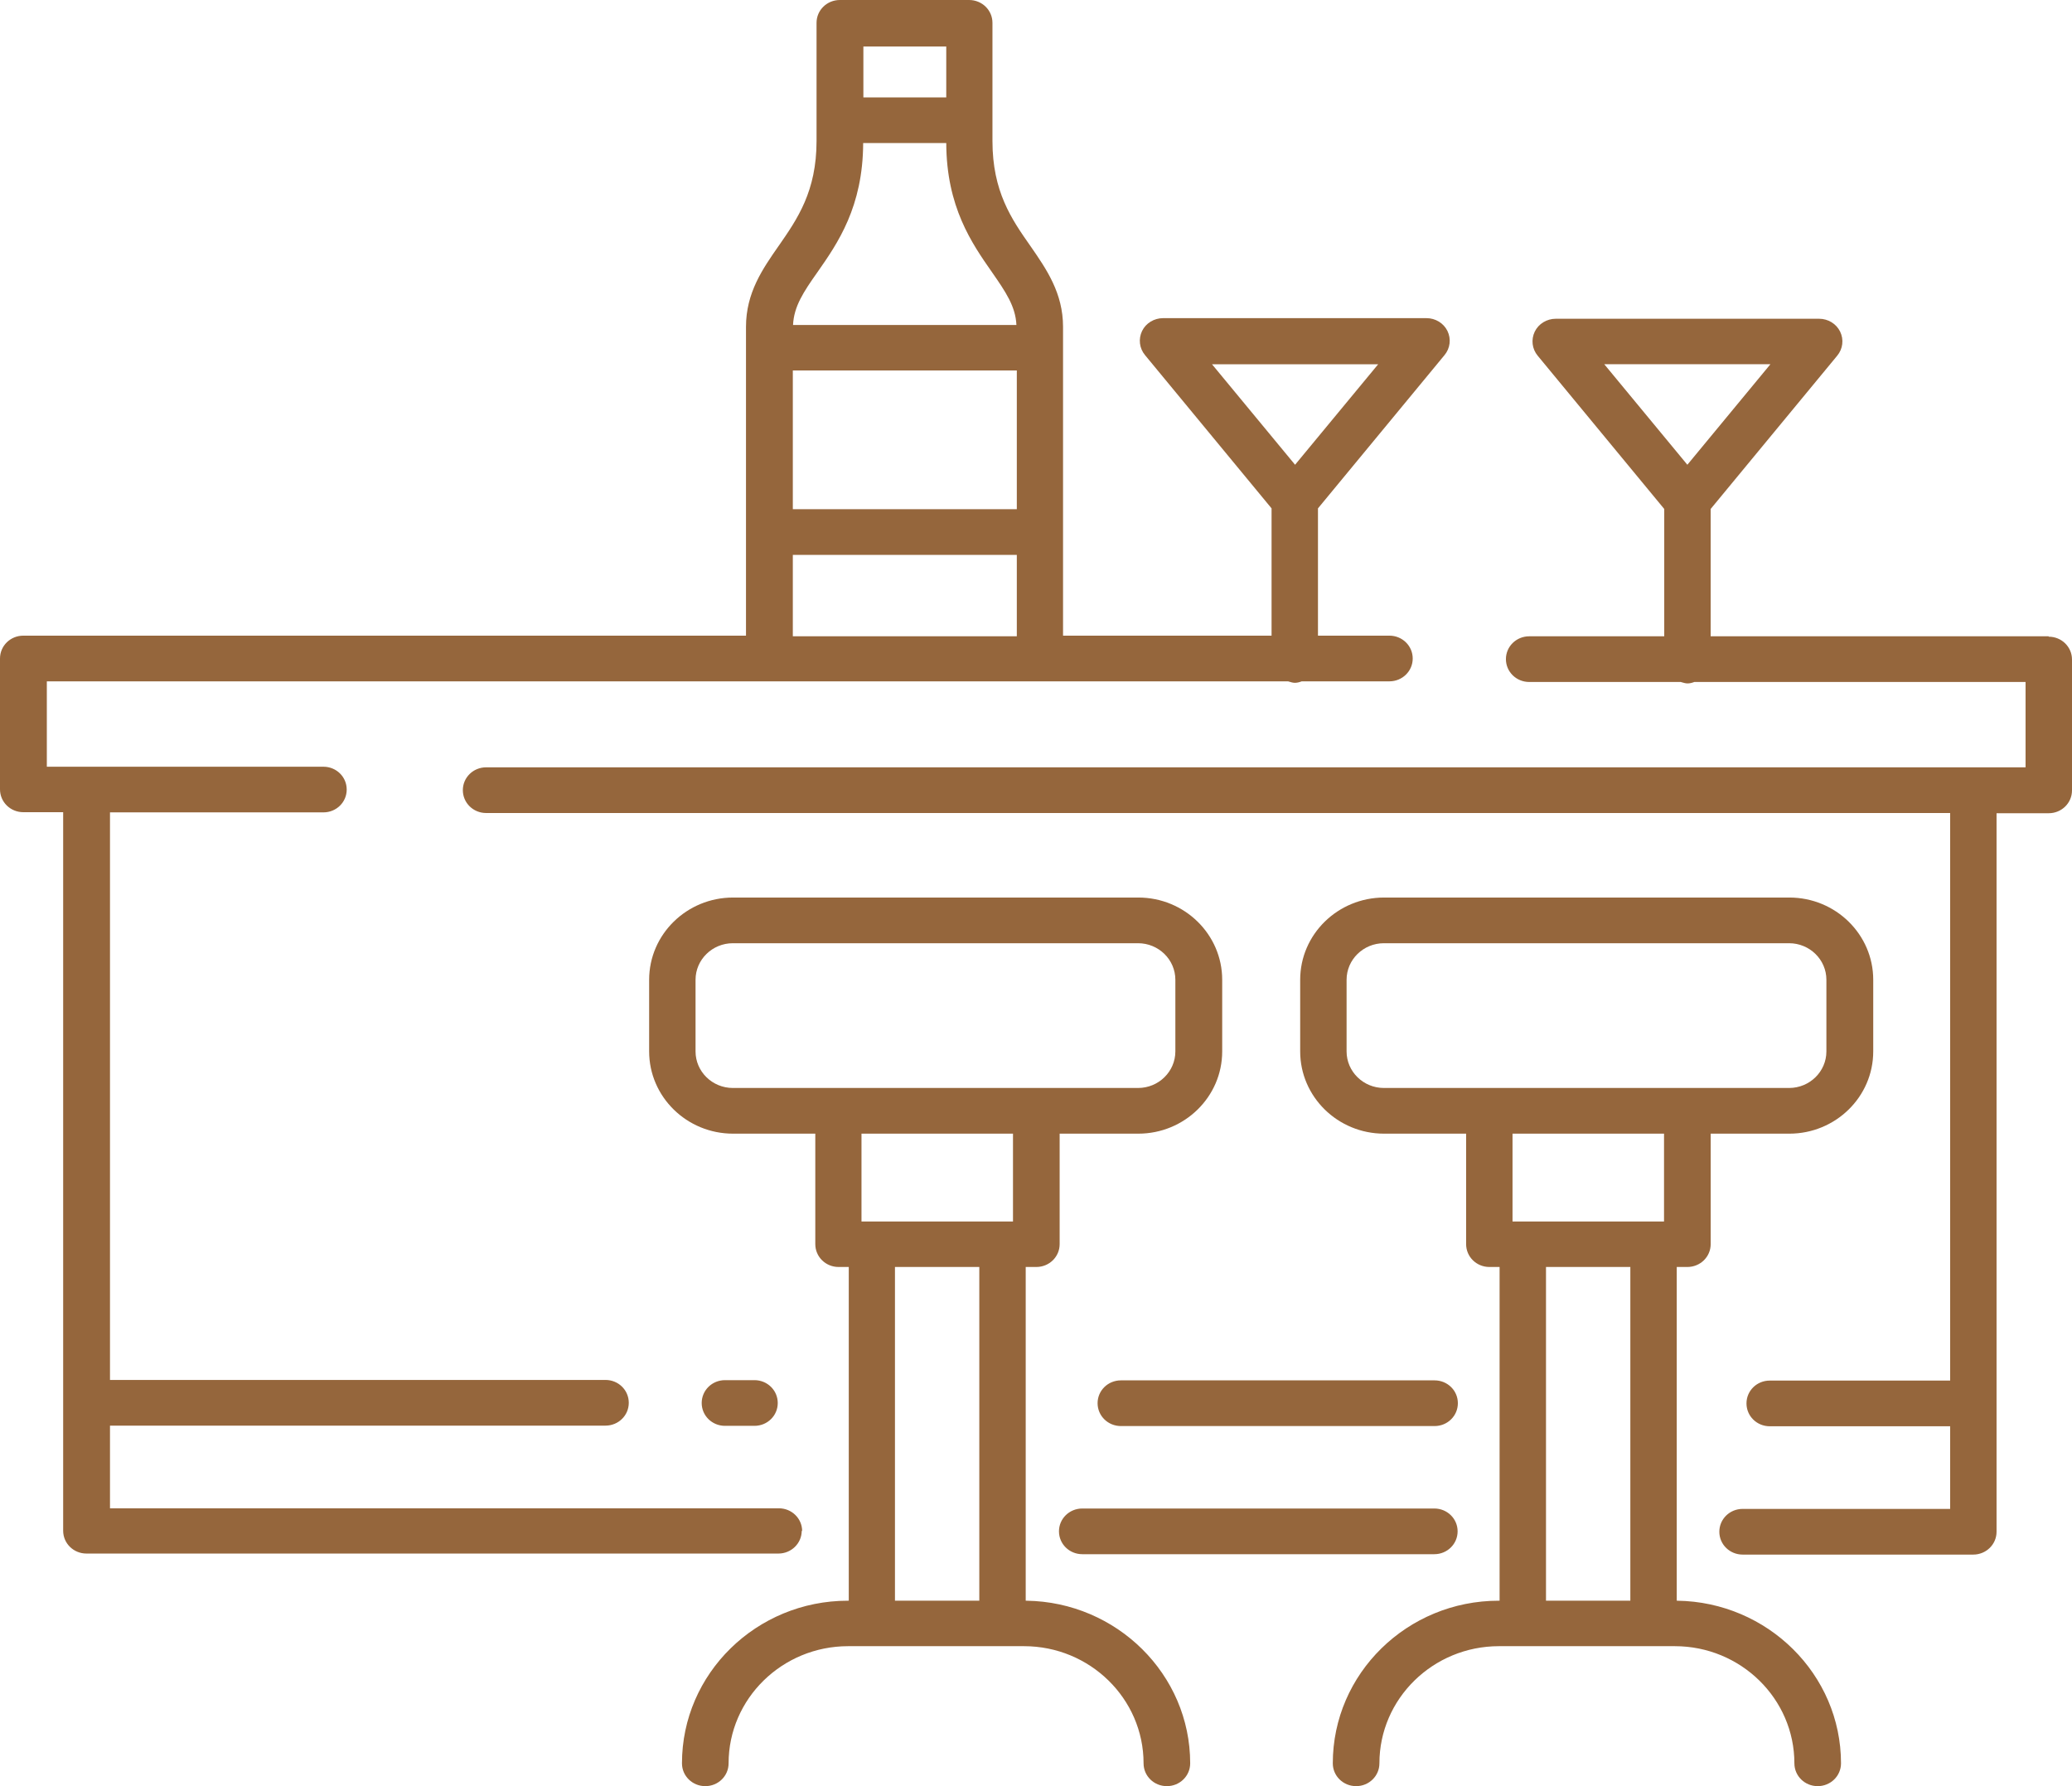 <svg width="58" height="50" viewBox="0 0 58 50" fill="none" xmlns="http://www.w3.org/2000/svg">
<path fill-rule="evenodd" clip-rule="evenodd" d="M22.454 42.861C22.454 42.507 22.163 42.222 21.801 42.222H3.079V39.908H16.949C17.311 39.908 17.601 39.623 17.601 39.269C17.601 38.914 17.311 38.629 16.949 38.629H3.079V22.741H9.053C9.415 22.741 9.705 22.457 9.705 22.102C9.705 21.747 9.415 21.463 9.053 21.463H1.311V19.073H36.057L36.083 19.081C36.135 19.097 36.191 19.114 36.247 19.114C36.312 19.114 36.377 19.097 36.437 19.073H38.892C39.254 19.073 39.545 18.788 39.545 18.434C39.545 18.079 39.254 17.794 38.892 17.794H36.893V14.231L40.435 9.941C40.595 9.749 40.625 9.487 40.518 9.266C40.411 9.045 40.18 8.906 39.931 8.906H32.557C32.308 8.906 32.076 9.045 31.969 9.266C31.863 9.487 31.892 9.749 32.052 9.941L35.594 14.231V17.794H29.757V9.15C29.757 8.205 29.296 7.54 28.849 6.894L28.837 6.877C28.315 6.133 27.781 5.36 27.781 3.947V0.639C27.781 0.285 27.49 0 27.128 0H23.51C23.148 0 22.857 0.285 22.857 0.639V3.947C22.857 5.355 22.321 6.127 21.807 6.869L21.801 6.877L21.798 6.881C21.349 7.525 20.882 8.193 20.882 9.15V17.794H0.653C0.291 17.794 0 18.079 0 18.434V22.096C0 22.451 0.291 22.736 0.653 22.736H1.768V42.85C1.768 43.204 2.059 43.489 2.42 43.489H21.789C22.151 43.489 22.442 43.204 22.442 42.85L22.454 42.861ZM38.578 10.197L36.252 13.01L33.927 10.197H38.578ZM22.193 10.371H28.463V14.254H22.193V10.371ZM26.488 1.302V2.726H24.168V1.302H26.488ZM22.881 7.621C23.451 6.807 24.156 5.79 24.162 4.005H26.488C26.494 5.79 27.2 6.807 27.769 7.621C28.149 8.168 28.428 8.575 28.452 9.098H22.199C22.223 8.575 22.495 8.168 22.881 7.621ZM22.193 15.533H28.463V17.812H22.193V15.533ZM40.15 42.228H30.296C29.934 42.228 29.643 42.513 29.643 42.867C29.643 43.222 29.934 43.507 30.296 43.507H40.15C40.511 43.507 40.802 43.222 40.802 42.867C40.802 42.513 40.511 42.228 40.15 42.228ZM47.885 17.812H57.347V17.823C57.709 17.823 58 18.108 58 18.463V22.125C58 22.48 57.709 22.765 57.347 22.765H55.888V42.879C55.888 43.233 55.597 43.518 55.235 43.518H48.781C48.419 43.518 48.128 43.233 48.128 42.879C48.128 42.524 48.419 42.239 48.781 42.239H54.589V39.926H49.54C49.178 39.926 48.888 39.641 48.888 39.286C48.888 38.931 49.178 38.647 49.54 38.647H54.589V22.759H13.608C13.246 22.759 12.956 22.474 12.956 22.119C12.956 21.765 13.246 21.48 13.608 21.48H56.7V19.091H47.428C47.369 19.114 47.304 19.131 47.239 19.131C47.183 19.131 47.127 19.114 47.075 19.099L47.049 19.091H42.807C42.445 19.091 42.154 18.806 42.154 18.451C42.154 18.097 42.445 17.812 42.807 17.812H46.586V14.248L43.044 9.958C42.884 9.766 42.855 9.505 42.961 9.284C43.068 9.063 43.299 8.923 43.549 8.923H50.922C51.172 8.923 51.403 9.063 51.51 9.284C51.617 9.505 51.587 9.766 51.427 9.958L47.885 14.248V17.812ZM47.233 13.01L49.558 10.196H44.907L47.233 13.01ZM40.157 38.641H31.377C31.015 38.641 30.724 38.926 30.724 39.28C30.724 39.635 31.015 39.92 31.377 39.92H40.157C40.519 39.92 40.809 39.635 40.809 39.28C40.809 38.926 40.519 38.641 40.157 38.641ZM21.771 39.275C21.771 39.629 21.481 39.914 21.119 39.914H20.294C19.932 39.914 19.642 39.629 19.642 39.275C19.642 38.92 19.932 38.635 20.294 38.635H21.119C21.481 38.635 21.771 38.92 21.771 39.275ZM46.936 44.809V35.467H47.233C47.595 35.467 47.886 35.182 47.886 34.827V31.735H50.087C51.38 31.735 52.436 30.706 52.436 29.433V27.427C52.436 26.16 51.386 25.125 50.087 25.125H38.744C37.451 25.125 36.395 26.154 36.395 27.427V29.433C36.395 30.7 37.445 31.735 38.744 31.735H41.04V34.827C41.04 35.182 41.33 35.467 41.692 35.467H41.977V44.809H41.953C39.391 44.809 37.308 46.849 37.308 49.361C37.308 49.715 37.599 50 37.961 50C38.323 50 38.613 49.715 38.613 49.361C38.613 47.553 40.114 46.082 41.959 46.082H46.883C48.728 46.082 50.229 47.553 50.229 49.361C50.229 49.715 50.52 50 50.881 50C51.243 50 51.534 49.715 51.534 49.361C51.534 46.873 49.481 44.844 46.948 44.809H46.936ZM37.694 29.433V27.427C37.694 26.863 38.163 26.404 38.738 26.404H50.081C50.656 26.404 51.125 26.863 51.125 27.427V29.433C51.125 29.997 50.656 30.456 50.081 30.456H38.738C38.163 30.456 37.694 29.997 37.694 29.433ZM46.58 31.735V34.194H42.339V31.735H46.58ZM43.276 35.467H45.637V44.809H43.276V35.467ZM28.712 35.467V44.809H28.73C31.263 44.844 33.316 46.873 33.316 49.361C33.316 49.715 33.025 50 32.663 50C32.301 50 32.011 49.715 32.011 49.361C32.011 47.553 30.51 46.082 28.665 46.082H23.741C21.896 46.082 20.395 47.553 20.395 49.361C20.395 49.715 20.105 50 19.743 50C19.381 50 19.09 49.715 19.09 49.361C19.09 46.849 21.172 44.809 23.735 44.809H23.759V35.467H23.474C23.112 35.467 22.822 35.182 22.822 34.827V31.735H20.52C19.221 31.735 18.171 30.7 18.171 29.433V27.427C18.171 26.154 19.227 25.125 20.52 25.125H31.863C33.162 25.125 34.212 26.16 34.212 27.427V29.433C34.212 30.706 33.156 31.735 31.863 31.735H29.662V34.827C29.662 35.182 29.371 35.467 29.009 35.467H28.712ZM19.47 27.427V29.433C19.47 29.997 19.939 30.456 20.514 30.456H31.857C32.432 30.456 32.901 29.997 32.901 29.433V27.427C32.901 26.863 32.432 26.404 31.857 26.404H20.514C19.939 26.404 19.47 26.863 19.47 27.427ZM28.356 34.194V31.735H24.115V34.194H28.356ZM27.413 35.467H25.052V44.809H27.413V35.467Z" fill="#95663C"/>
</svg>
